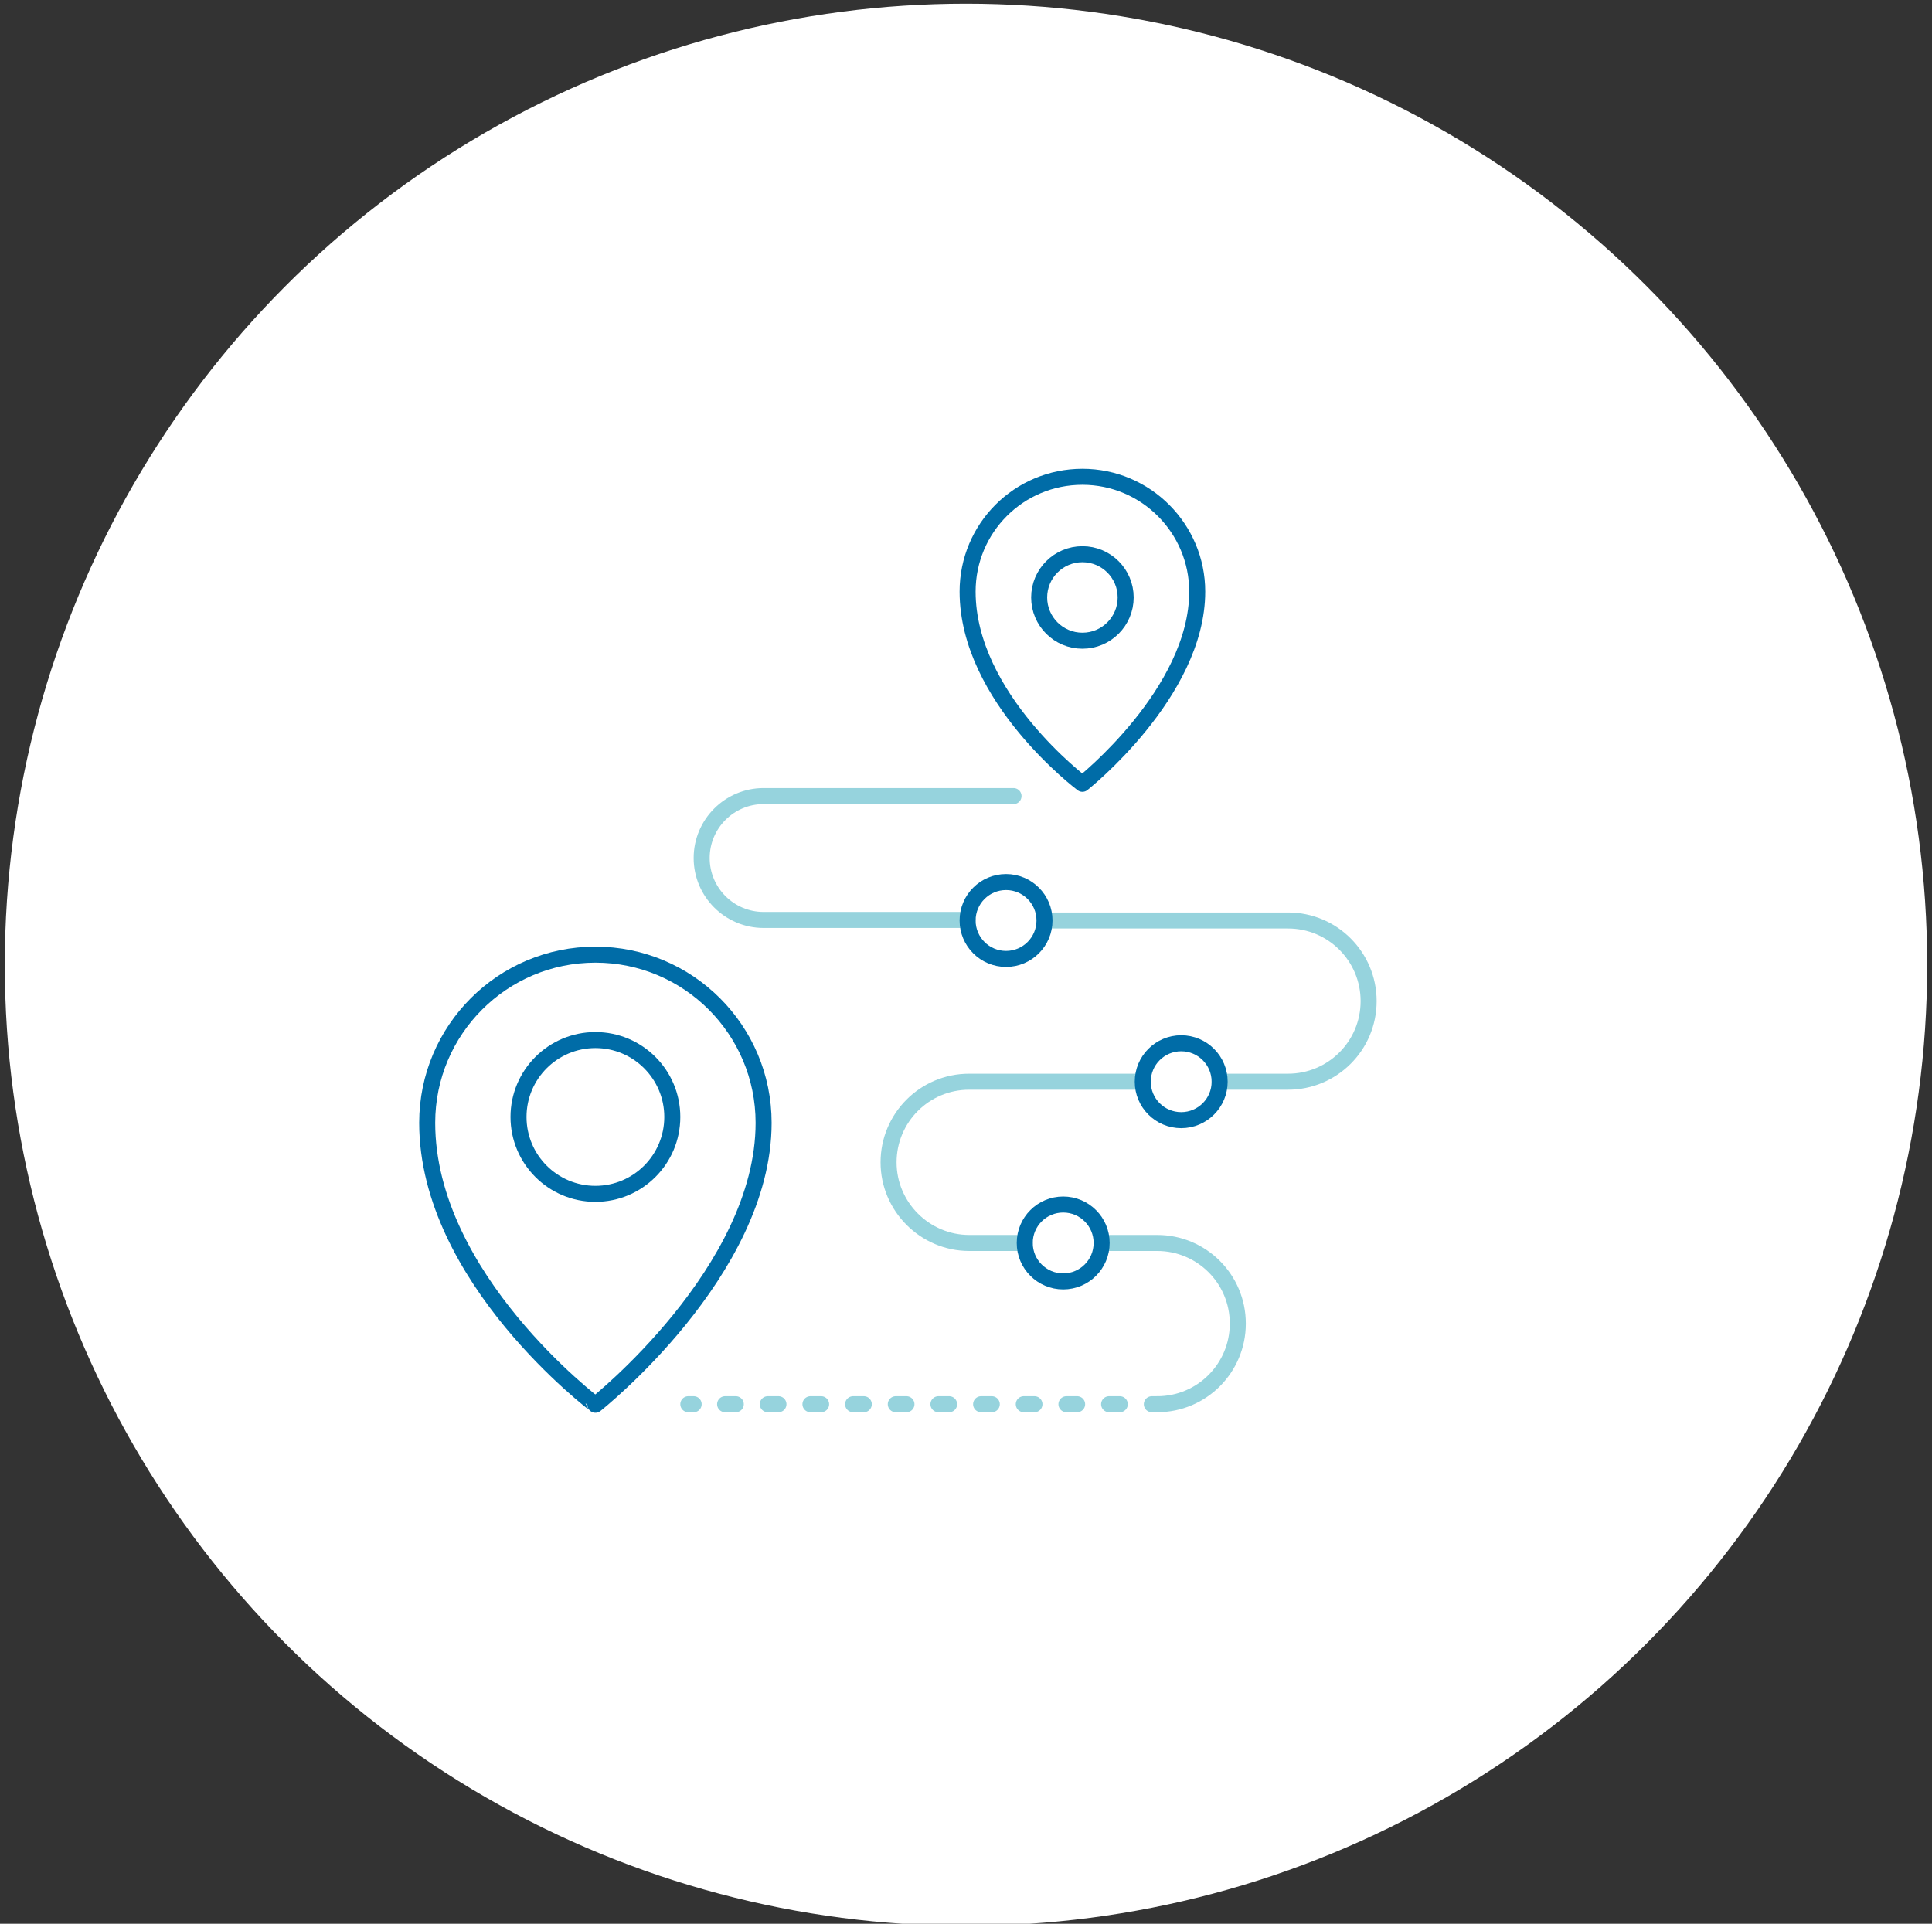 <svg xmlns="http://www.w3.org/2000/svg" xmlns:xlink="http://www.w3.org/1999/xlink" id="Ebene_1" x="0px" y="0px" viewBox="0 0 361.8 360.3" style="enable-background:new 0 0 361.8 360.3;" xml:space="preserve"><rect x="0" y="0" width="361.8" height="360.3" fill="#333333" stroke="none"/><style type="text/css">	.st0{fill:#FFFFFF;}	.st1{fill:none;stroke:#96D3DD;stroke-width:3;stroke-linecap:round;stroke-linejoin:round;stroke-miterlimit:10;}	.st2{fill:none;stroke:#96D3DD;stroke-width:3;stroke-linecap:round;stroke-linejoin:round;}	.st3{fill:none;stroke:#96D3DD;stroke-width:3;stroke-linecap:round;stroke-linejoin:round;stroke-dasharray:0,0,2,5.99;}	.st4{fill:none;stroke:#006CA7;stroke-width:3;stroke-linecap:round;stroke-linejoin:round;stroke-miterlimit:10;}</style><circle class="st0" cx="180.9" cy="180.7" r="180"></circle><path class="st1" d="M189.8,149.1H143c-6.4,0-11.6,5.2-11.6,11.6s5.2,11.6,11.6,11.6h38.2"></path><g>	<line class="st2" x1="216.7" y1="263" x2="215.7" y2="263"></line>	<line class="st3" x1="209.7" y1="263" x2="132.9" y2="263"></line>	<line class="st2" x1="129.9" y1="263" x2="128.9" y2="263"></line></g><path class="st1" d="M214,202.6h-32.5c-8.4,0-15.1,6.8-15.1,15.1s6.8,15.1,15.1,15.1h10.4"></path><path class="st1" d="M195.7,172.4h45.5c8.4,0,15.1,6.8,15.1,15.1c0,8.4-6.8,15.1-15.1,15.1h-12.8"></path><path class="st1" d="M216.7,263c8.4,0,15.1-6.8,15.1-15.1c0-8.4-6.8-15.1-15.1-15.1h-10.4"></path><g>	<path class="st4" d="M143,210.3c0,27.9-31.5,52.8-31.5,52.8S80,239.4,80,210.3c0-17.4,14.1-31.5,31.5-31.5S143,192.9,143,210.3z"></path>	<circle class="st4" cx="111.5" cy="209.2" r="14.4"></circle>	<path class="st4" d="M224.2,110.8c0,19-21.5,36-21.5,36s-21.5-16.1-21.5-36c0-11.9,9.6-21.5,21.5-21.5S224.2,99,224.2,110.8z"></path>	<circle class="st4" cx="202.7" cy="111.9" r="8.1"></circle>	<circle class="st4" cx="188.4" cy="172.4" r="7.2"></circle>	<circle class="st4" cx="221.2" cy="202.6" r="7.2"></circle>	<circle class="st4" cx="199.1" cy="232.8" r="7.2"></circle></g></svg>